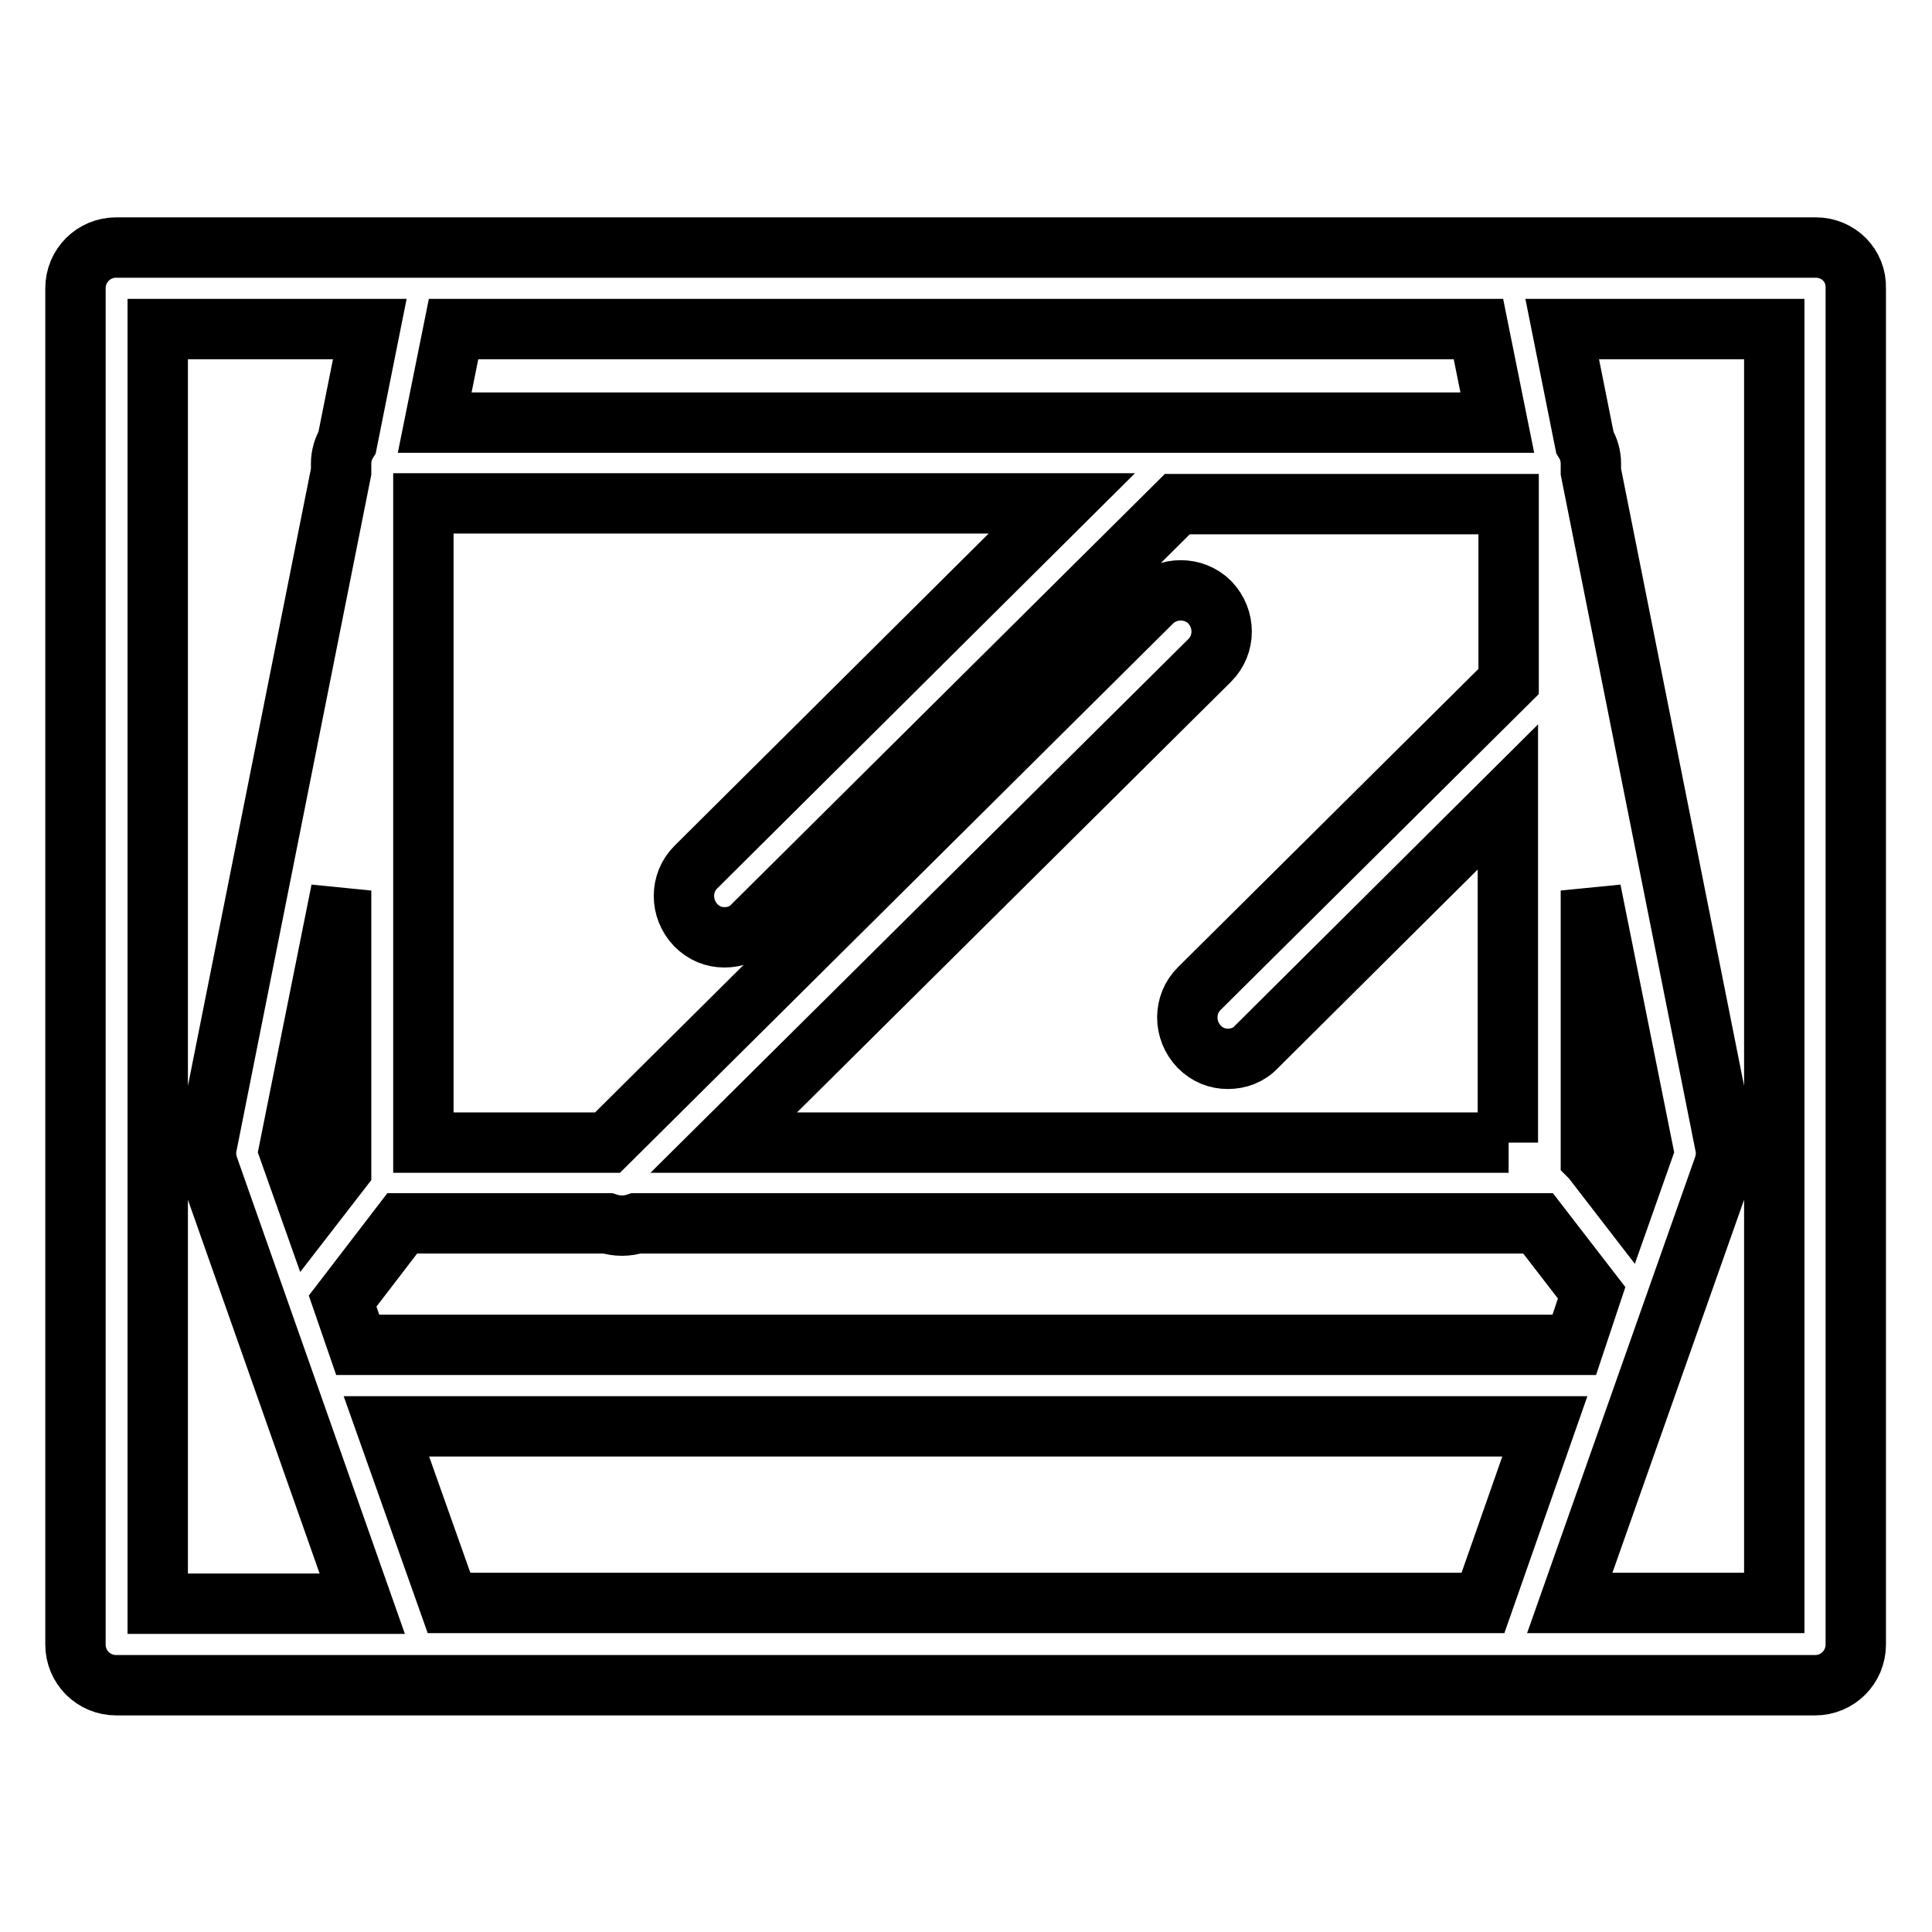 <?xml version="1.0" encoding="utf-8"?>
<!-- Svg Vector Icons : http://www.onlinewebfonts.com/icon -->
<!DOCTYPE svg PUBLIC "-//W3C//DTD SVG 1.1//EN" "http://www.w3.org/Graphics/SVG/1.1/DTD/svg11.dtd">
<svg version="1.1" xmlns="http://www.w3.org/2000/svg" xmlns:xlink="http://www.w3.org/1999/xlink" x="0px" y="0px" viewBox="0 0 256 256" enable-background="new 0 0 256 256" xml:space="preserve">
<g> <path stroke-width="8" fill-opacity="0" stroke="#000000"  d="M240.6,32.8H15.4c-3,0-5.4,2.4-5.4,5.4v179.7c0,3,2.4,5.4,5.4,5.4h225.1c3,0,5.4-2.4,5.4-5.4V38.2 C246,35.2,243.6,32.8,240.6,32.8z M196.5,212.4H59.5L51.2,189h153.5L196.5,212.4L196.5,212.4z M38.3,152.4l6.9-34.4V155l-4.1,5.3 L38.3,152.4z M60.1,43.6h135.8l2.5,12.4H57.6L60.1,43.6z M199.9,151.4h-104l64.4-63.9c2.1-2.1,2.1-5.5,0-7.7 c-2.1-2.1-5.6-2.1-7.7,0l-72.1,71.6H56.1V66.7h84.6l-48.5,48.2c-2.1,2.1-2.1,5.5,0,7.7c1.1,1.1,2.4,1.6,3.8,1.6 c1.4,0,2.8-0.5,3.8-1.6L156,66.8h43.9v23.5l-41,40.7c-2.1,2.1-2.1,5.5,0,7.7c1.1,1.1,2.4,1.6,3.8,1.6c1.4,0,2.8-0.5,3.8-1.6 l33.3-33.1V151.4L199.9,151.4z M208.6,178.2H47.4l-2-5.8l7.9-10.3h27.2c0.6,0.2,1.3,0.3,1.9,0.3c0.7,0,1.3-0.1,1.9-0.3h119.5 l7.1,9.2L208.6,178.2z M215.3,159.2l-4.4-5.7c0,0-0.1-0.1-0.1-0.1V118l6.9,34.4L215.3,159.2L215.3,159.2z M20.9,43.6H49l-3,15 c-0.5,0.8-0.8,1.8-0.8,2.8v1.1l-17.8,89.3c-0.2,0.9-0.1,1.9,0.2,2.8L48,212.5H20.9V43.6z M235.1,212.4h-27.1l20.4-57.8 c0.3-0.9,0.4-1.9,0.2-2.8l-17.8-89.3v-1.1c0-1-0.3-2-0.8-2.8l-3-15h28.1L235.1,212.4L235.1,212.4z"/></g>
</svg>